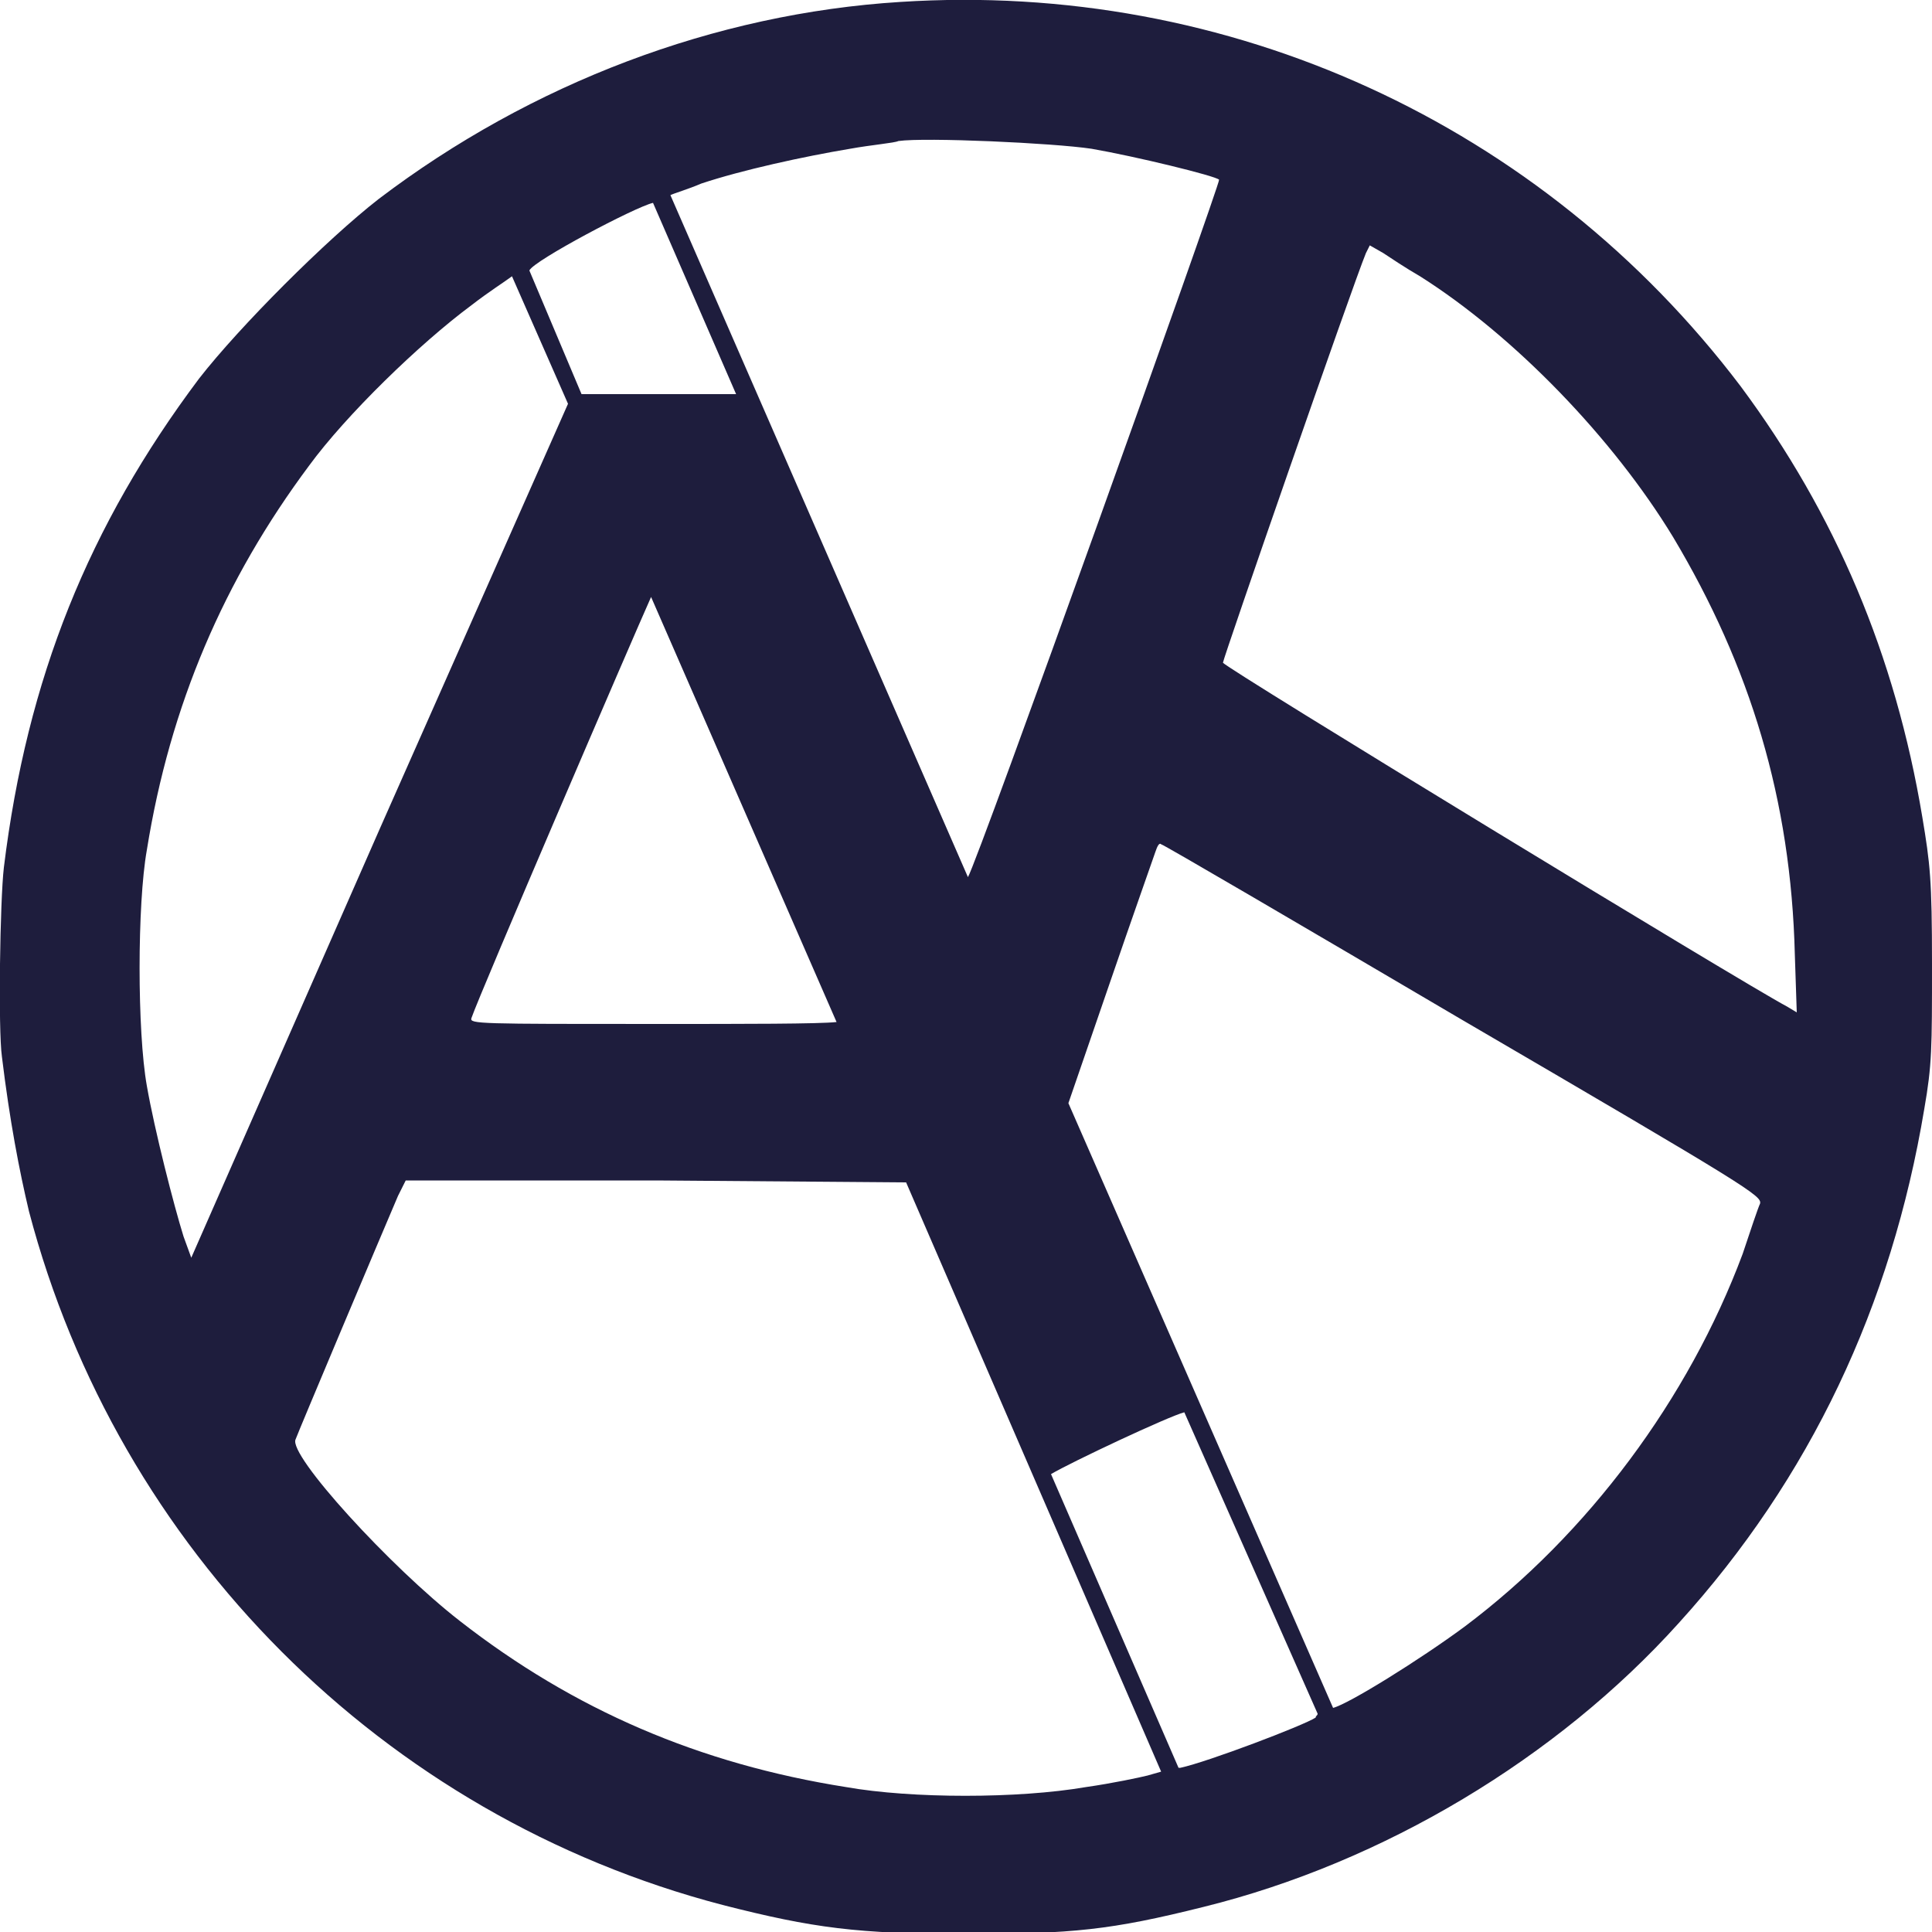 <?xml version="1.0" encoding="utf-8"?>
<!-- Generator: Adobe Illustrator 25.4.1, SVG Export Plug-In . SVG Version: 6.00 Build 0)  -->
<svg version="1.1" id="Ebene_1" xmlns="http://www.w3.org/2000/svg" xmlns:xlink="http://www.w3.org/1999/xlink" x="0px" y="0px"
	 viewBox="0 0 100 100" style="enable-background:new 0 0 100 100;" xml:space="preserve">
<style type="text/css">
	.st0{fill:#1E1D3D;}
</style>
<path class="st0" d="M100,49.9c0-4.4-0.1-5.2-0.5-7.6C98.1,33.9,95,26.6,90.1,20C79.8,6.4,63.6-1,46.6,0.1
	c-9.6,0.6-19.1,4.2-27,10.2c-2.7,2.1-7.2,6.6-9.3,9.3C4.6,27.2,1.4,35.1,0.2,44.9c-0.2,1.7-0.3,8.4-0.1,9.8c0.4,3.3,0.9,5.9,1.4,8
	C6.1,80.2,19.8,94,37.4,98.6c4.7,1.2,7,1.5,12.6,1.5c5.5,0,7.5-0.2,12.3-1.4C71.6,96.4,80.6,91,86.9,84c6.8-7.5,11-16.4,12.7-26.6
	C100,55.1,100,54.3,100,49.9z M44,7.7c1.1-0.2,2.3-0.3,2.5-0.4c1.4-0.2,8,0.1,10,0.4c2.3,0.4,6.4,1.4,6.6,1.6
	c0.1,0.1-12.5,35.3-13,36.1c0,0,0,0,0,0L34.7,10.1c0.2-0.1,0.9-0.3,1.6-0.6C38.4,8.8,41.6,8.1,44,7.7z M33.8,10.5l4.3,9.9
	c-0.6,0-2.1,0-3.9,0h-4.1L27.4,14C27.6,13.5,32.9,10.7,33.8,10.5z M43.3,52.9C42.4,53,38.6,53,33.9,53c-9.1,0-9.6,0-9.5-0.3
	c0.4-1.2,8.4-19.8,9.3-21.8L43.3,52.9z M9.9,65.1L9.5,64C9,62.4,8,58.5,7.6,56.2c-0.5-2.8-0.5-9.4,0-12.2c1.2-7.5,4-14,8.4-19.9
	c1.9-2.6,5.7-6.3,8.4-8.3c0.9-0.7,1.7-1.2,2.1-1.5l2.9,6.6l-9.7,21.9L9.9,65.1z M59.4,91.9c-0.4,0.1-1.8,0.4-3.2,0.6
	c-3.5,0.6-9,0.6-12.4,0c-7.6-1.2-14.1-4-20-8.6c-3.6-2.8-8.9-8.6-8.5-9.4c0.1-0.3,4.4-10.5,5.3-12.6l0.4-0.8l13,0l12.9,0.1
	l13.2,30.5L59.4,91.9z M68.1,88.9c-0.6,0.4-5.6,2.3-7,2.6l-0.1,0l-6.6-15.2c1-0.6,6.1-3,6.9-3.2l6.9,15.6
	C68.2,88.8,68.1,88.8,68.1,88.9z M91.1,62.3c-0.1,0.2-0.5,1.4-0.9,2.6c-2.8,7.5-8,14.5-14.4,19.3c-2.3,1.7-6,4-6.8,4.2L55.3,57.1
	l2.1-6.1c1.2-3.5,2.3-6.6,2.4-6.9c0.1-0.3,0.2-0.5,0.3-0.4c0.1,0,7.1,4.1,15.6,9.1C90.6,61.5,91.2,61.9,91.1,62.3z M92.5,52.1
	C90.4,51,63.3,34.5,63.3,34.3c0-0.2,6.7-19.5,7.4-21.2l0.2-0.4l0.7,0.4c0.3,0.2,1.2,0.8,1.9,1.2c4.9,3.1,10,8.4,13.1,13.5
	c4,6.7,6.1,13.6,6.3,21.6l0.1,3L92.5,52.1z"/>
</svg>
